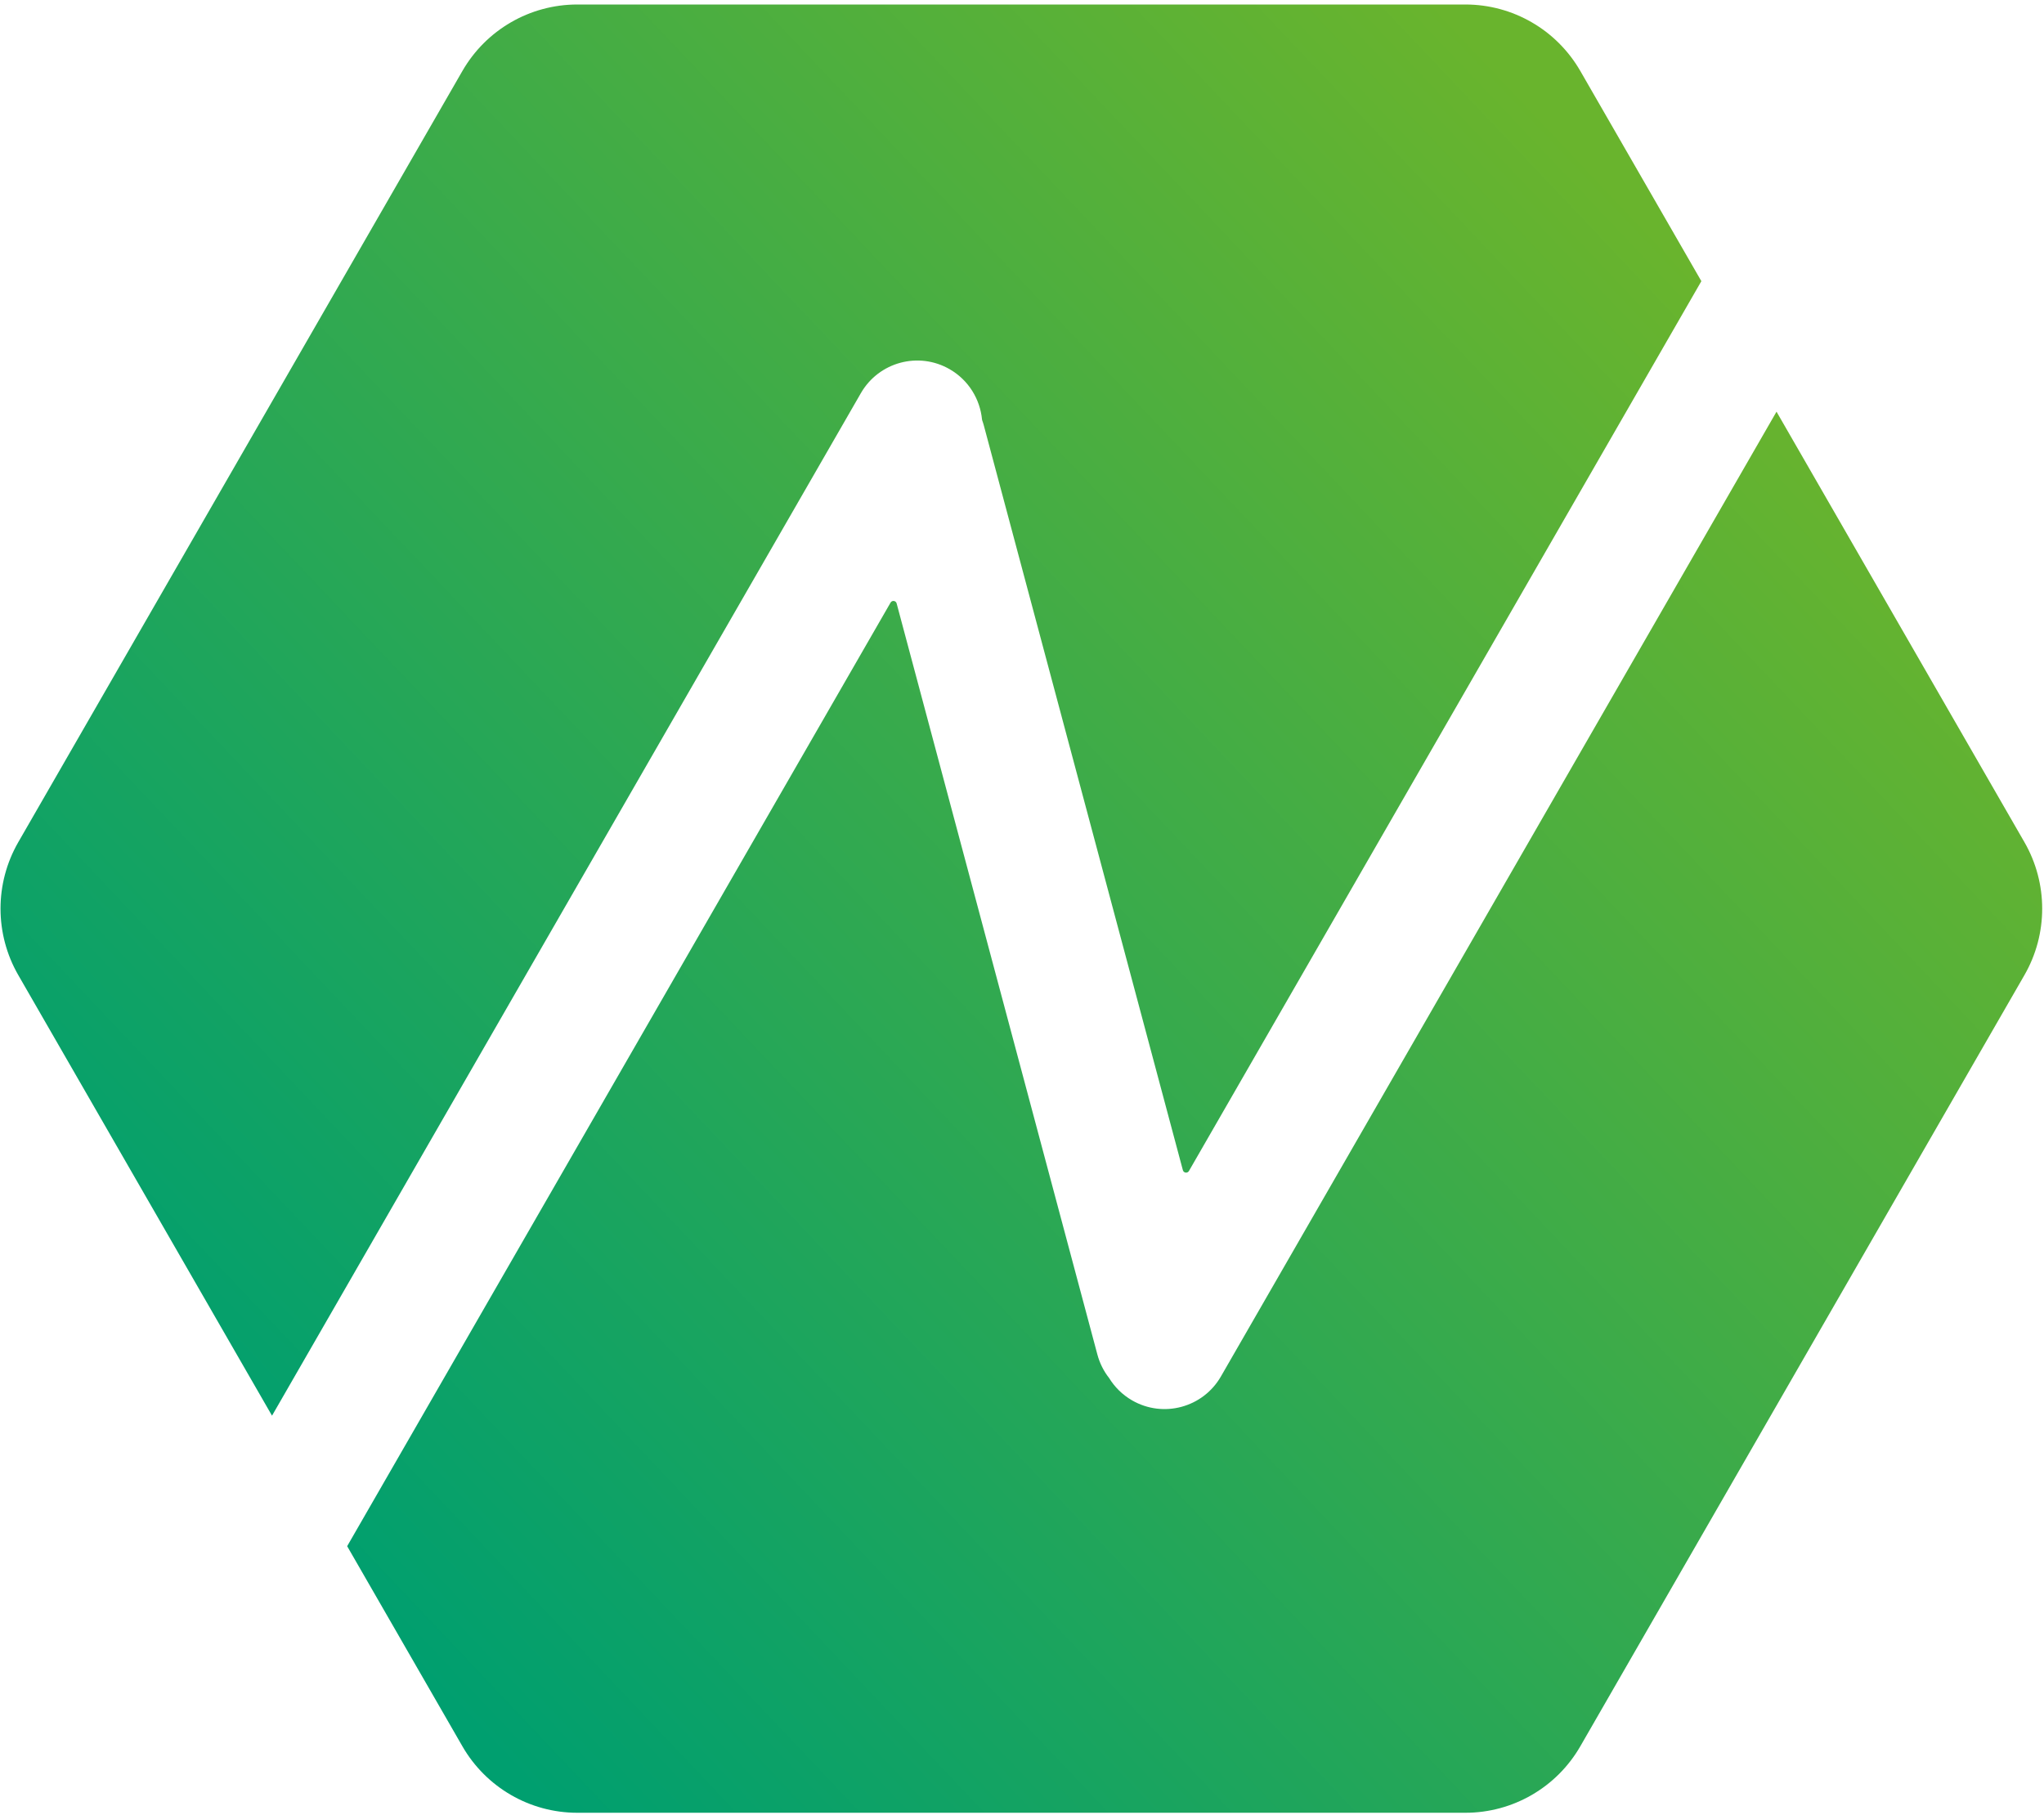 <svg width="438" height="389" viewBox="0 0 438 389" fill="none" xmlns="http://www.w3.org/2000/svg">
<path d="M242.574 300.082C240.5 298.881 238.849 297.226 237.675 295.315C236.533 293.866 235.661 292.165 235.154 290.268L192.136 129.308C191.972 128.695 191.151 128.586 190.834 129.136L74.393 331.339L99.085 374.218C104.162 383.034 113.544 388.465 123.697 388.465H314.028C324.181 388.465 333.563 383.034 338.639 374.218L433.805 208.961C438.881 200.145 438.881 189.284 433.805 180.469L380.682 88.22L261.626 294.964C257.775 301.652 249.245 303.943 242.574 300.082Z" fill="url(#paint0_linear_233_363)"/>
<path d="M364.578 60.254L254.774 250.932C254.457 251.482 253.636 251.373 253.472 250.76L210.84 91.242C210.734 90.845 210.612 90.457 210.475 90.078C210.453 90.019 210.439 89.957 210.433 89.895C210.01 85.557 207.576 81.48 203.524 79.135C196.853 75.273 188.324 77.565 184.472 84.252L58.289 303.374L3.92 208.961C-1.157 200.145 -1.157 189.284 3.92 180.468L99.085 15.211C104.162 6.395 113.544 0.965 123.697 0.965L314.028 0.965C324.181 0.965 333.563 6.396 338.639 15.211L364.578 60.254Z" fill="url(#paint1_linear_233_363)"/>
<defs>
<linearGradient id="paint0_linear_233_363" x1="66.908" y1="334.54" x2="361.033" y2="55.974" gradientUnits="userSpaceOnUse">
<stop stop-color="#009F6F"/>
<stop offset="1" stop-color="#69B42D"/>
</linearGradient>
<linearGradient id="paint1_linear_233_363" x1="66.908" y1="334.54" x2="361.033" y2="55.974" gradientUnits="userSpaceOnUse">
<stop stop-color="#009F6F"/>
<stop offset="1" stop-color="#69B42D"/>
</linearGradient>
</defs>
</svg>
